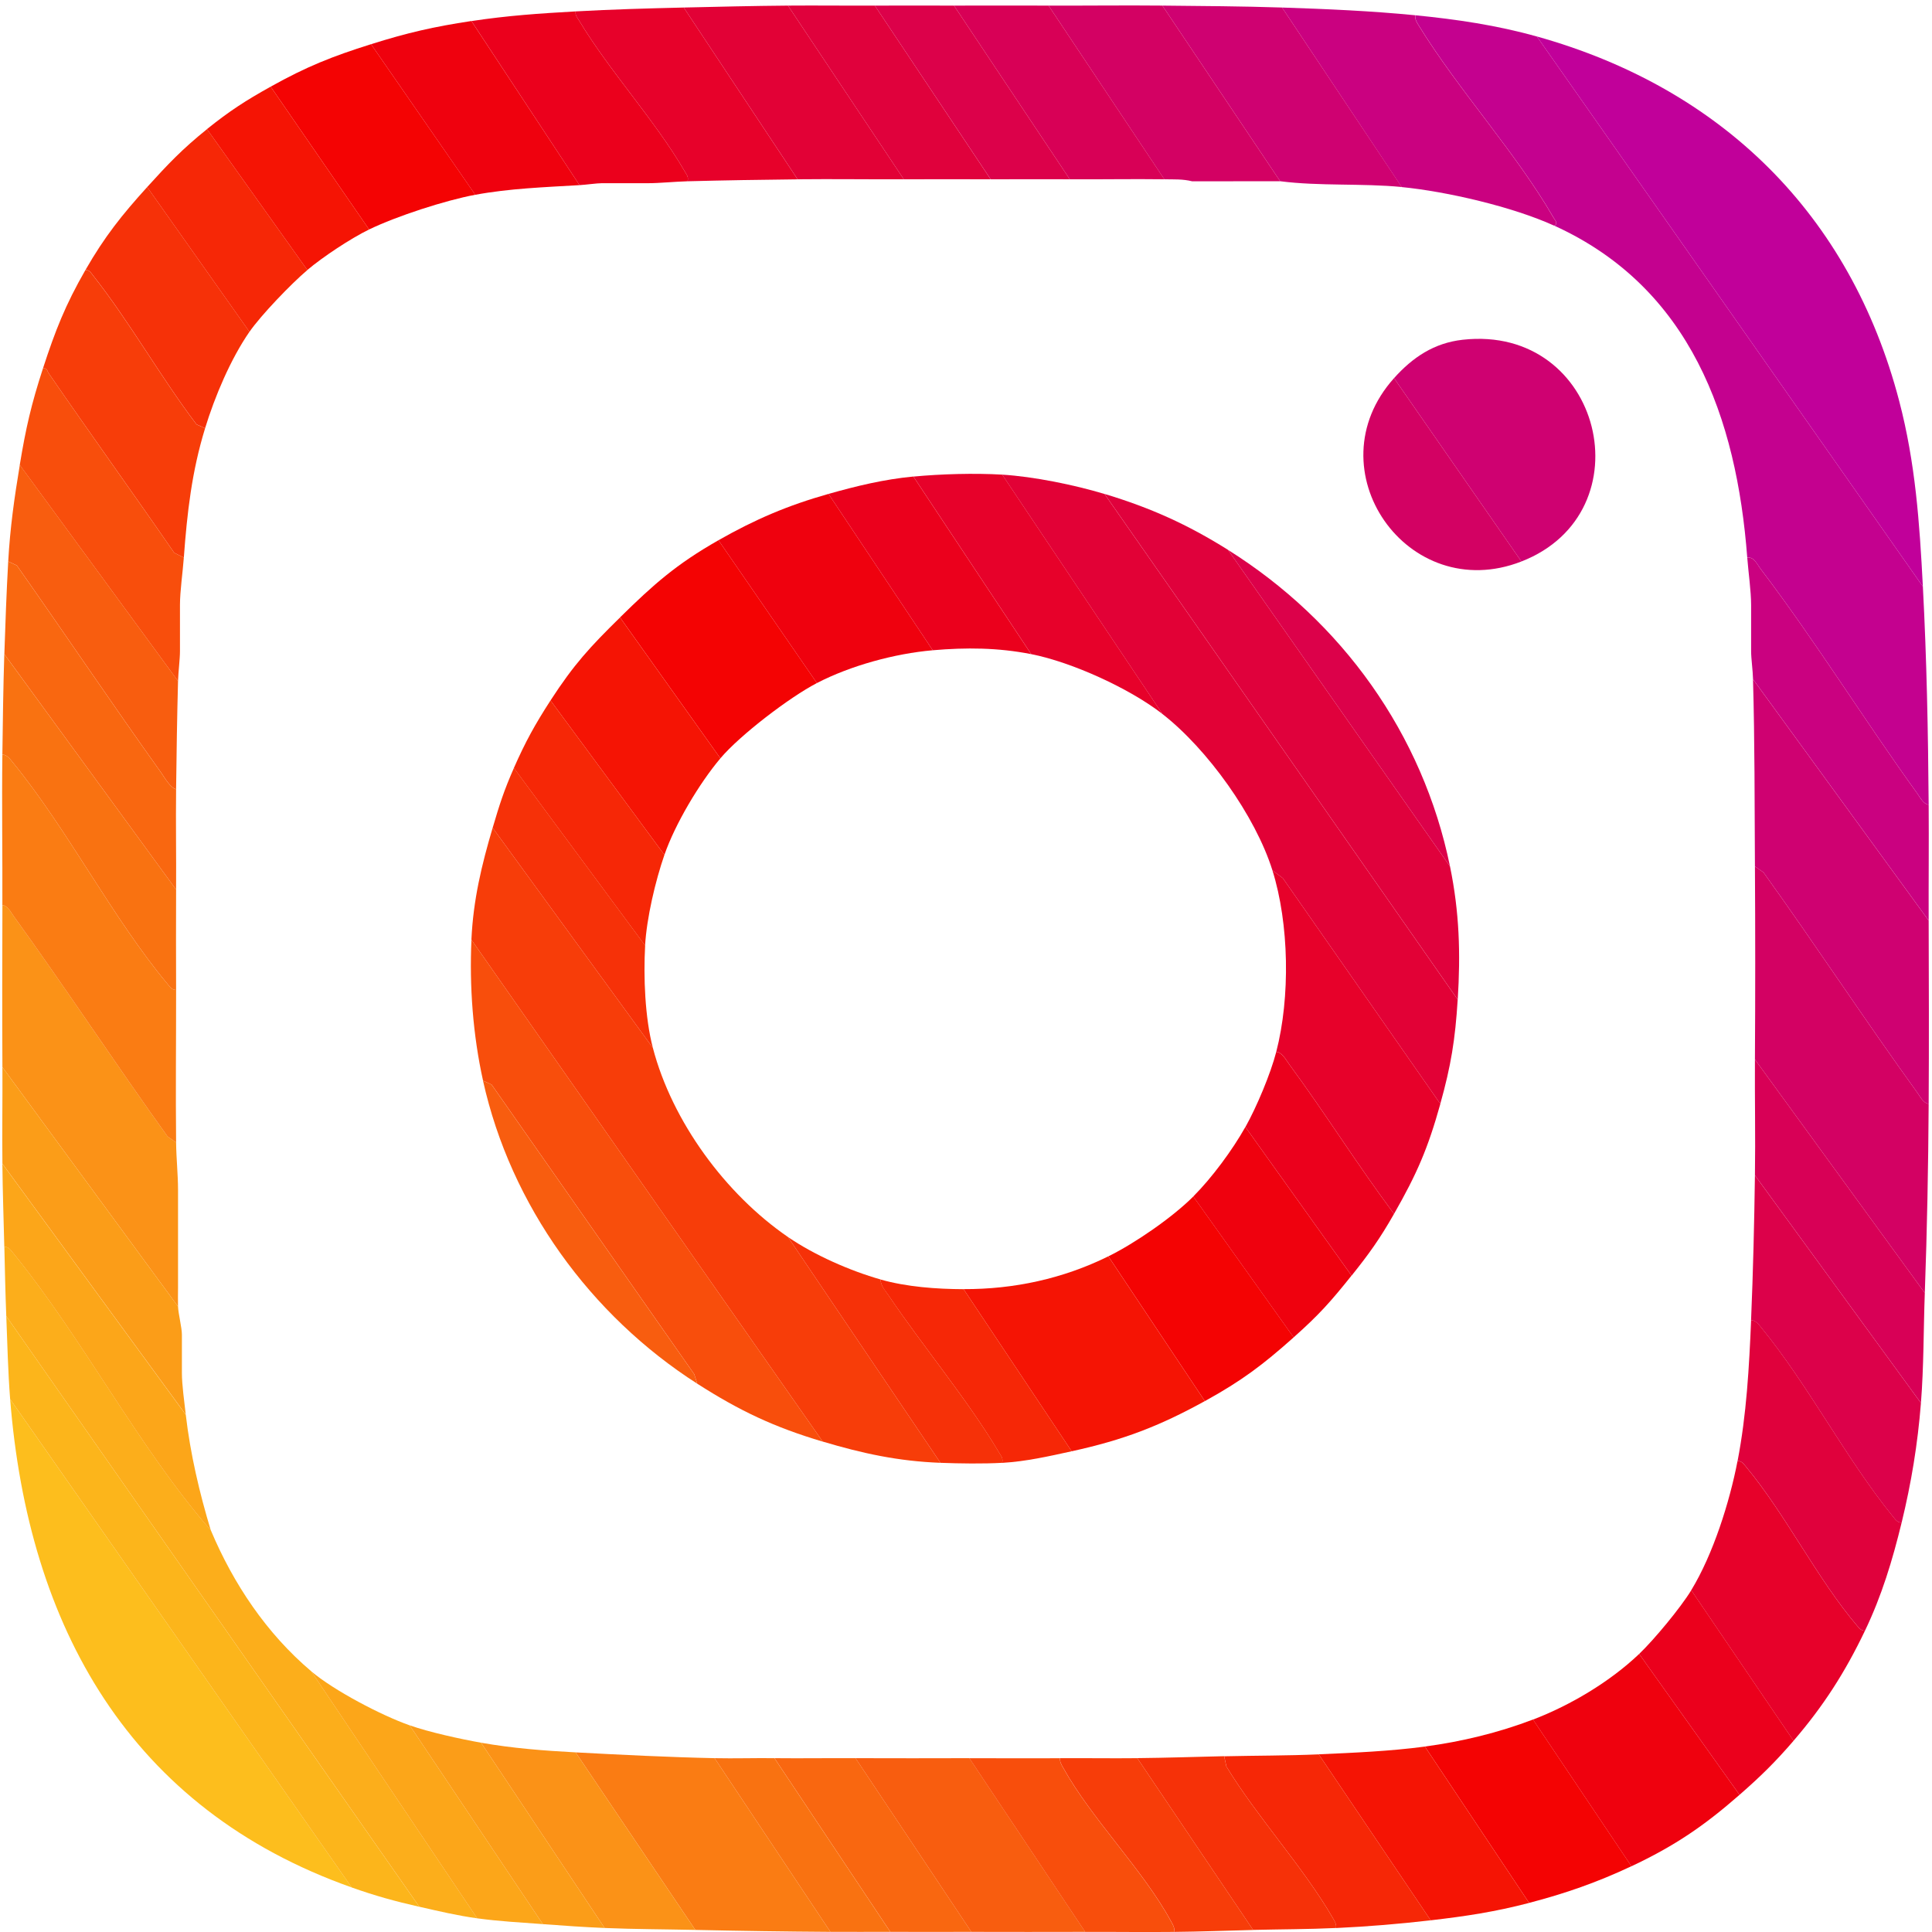 <?xml version="1.0" encoding="UTF-8"?>
<svg id="_レイヤー_1" xmlns="http://www.w3.org/2000/svg" version="1.1" viewBox="0 0 40 40">
  <!-- Generator: Adobe Illustrator 29.2.1, SVG Export Plug-In . SVG Version: 2.1.0 Build 116)  -->
  <defs>
    <style>
      .st0 {
        fill: #ef010e;
      }

      .st1 {
        fill: #e20136;
      }

      .st2 {
        fill: #fff;
      }

      .st3 {
        fill: #d80056;
      }

      .st4 {
        fill: #f73d09;
      }

      .st5 {
        fill: #f62706;
      }

      .st6 {
        fill: #dc014a;
      }

      .st7 {
        fill: #fb9d18;
      }

      .st8 {
        fill: #f51404;
      }

      .st9 {
        fill: #fdbe1d;
      }

      .st10 {
        fill: #fb9217;
      }

      .st11 {
        fill: #f84e0c;
      }

      .st12 {
        fill: #cf0171;
      }

      .st13 {
        fill: #c4018f;
      }

      .st14 {
        fill: #f63108;
      }

      .st15 {
        fill: #fcb51b;
      }

      .st16 {
        fill: #e0013c;
      }

      .st17 {
        fill: #fca619;
      }

      .st18 {
        fill: #f85d0f;
      }

      .st19 {
        fill: #f97211;
      }

      .st20 {
        fill: #e7012a;
      }

      .st21 {
        fill: #ca0180;
      }

      .st22 {
        fill: #f40303;
      }

      .st23 {
        fill: #f96710;
      }

      .st24 {
        fill: #eb001c;
      }

      .st25 {
        fill: #fcae1b;
      }

      .st26 {
        fill: #fa7c13;
      }

      .st27 {
        fill: #d30163;
      }

      .st28 {
        fill: #c1009a;
      }
    </style>
  </defs>
  <rect class="st2" width="40" height="40"/>
  <g>
    <path class="st13" d="M31.819.755l7.992,11.389c.08,1.523.108,2.99.12,4.516-.109-.011-.174-.147-.232-.227-1.1-1.523-2.12-3.171-3.252-4.661-.071-.093-.134-.249-.272-.227-.22-2.894-1.176-5.591-3.996-6.873.091-.038.013-.118-.014-.166-.783-1.354-1.977-2.649-2.8-3.993-.04-.065-.07-.116-.062-.197.86.085,1.683.206,2.518.44l-0.0 0Z"/>
    <path class="st28" d="M39.811,12.144L31.819.755c3.822,1.069,6.49,3.684,7.501,7.544.338,1.29.422,2.522.491,3.845l-0-0Z"/>
    <path class="st9" d="M7.283,39.078c-4.6-1.627-6.699-5.398-7.073-10.11l7.073,10.11Z"/>
    <path class="st27" d="M39.931,22.854c-.008,1.312-.033,2.622-.08,3.916l-3.517-4.835c.008-1.331.008-2.665,0-3.996l.177.123c1.081,1.507,2.102,3.061,3.188,4.565.058.081.123.216.232.227Z"/>
    <path class="st12" d="M39.931,19.058c.004,1.264.008,2.532,0,3.796-.109-.011-.174-.147-.232-.227-1.086-1.504-2.106-3.057-3.188-4.565l-.177-.123c-.008-1.294-.003-2.585-.04-3.876l3.636,4.995v-0Z"/>
    <path class="st25" d="M4.366,31.685c.468,1.111,1.155,2.136,2.078,2.917l3.437,5.115c-.407-.056-.799-.148-1.199-.24L.13,27.25c-.019-.482-.029-.957-.04-1.439.089.003.127.063.177.123,1.451,1.778,2.595,4.024,4.099,5.751Z"/>
    <path class="st15" d="M8.681,39.478c-.503-.115-.912-.227-1.399-.4L.21,28.968c-.045-.57-.057-1.145-.08-1.718l8.552,12.228Z"/>
    <path class="st10" d="M3.646,23.653c.003.322.04.671.04.979v2.038c0,.109-.004.274,0,.38L.05,22.095c-.006-1.118-.004-2.239,0-3.357.109.011.174.147.232.227,1.086,1.504,2.106,3.057,3.188,4.565,0,0,.177.123.177.123Z"/>
    <path class="st26" d="M3.646,20.496c.001,1.051-.011,2.106,0,3.157l-.177-.123c-1.081-1.507-2.102-3.061-3.188-4.565-.058-.081-.123-.216-.232-.227.004-1.038-.013-2.079,0-3.117.101.008.159.093.216.163,1.141,1.395,2.057,3.214,3.204,4.589.05.06.087.121.177.123v-0Z"/>
    <path class="st21" d="M29.301.316c-.008.081.022.132.062.197.824,1.344,2.018,2.639,2.8,3.993.028.048.105.127.014.166-.857-.39-2.219-.707-3.157-.799L26.544.156c.922.03,1.842.07,2.757.16Z"/>
    <path class="st26" d="M14.795,36.401l2.398,3.596c-.935-.006-1.865-.02-2.797-.04l-2.478-3.676c.953.051,1.932.1,2.877.12Z"/>
    <path class="st6" d="M39.771,29.048c-.068.854-.199,1.652-.4,2.478-.089-.003-.127-.063-.177-.123-.97-1.192-1.752-2.723-2.724-3.909-.058-.071-.115-.155-.216-.163.042-.993.066-2.002.08-2.997l3.437,4.715-0.0 0Z"/>
    <path class="st20" d="M38.612,33.763c-.411.858-.86,1.56-1.479,2.278l-2.118-3.117c.453-.743.795-1.825.959-2.677.09.002.127.063.177.123.821.988,1.474,2.322,2.301,3.293.045.053.083.098.159.1Z"/>
    <path class="st0" d="M33.937,34.243l2.078,2.917c-.737.645-1.344,1.058-2.238,1.479l-2.038-3.037c.78-.298,1.599-.788,2.198-1.359Z"/>
    <path class="st16" d="M39.371,31.525c-.19.78-.411,1.512-.759,2.238-.076-.002-.114-.047-.159-.1-.828-.971-1.48-2.305-2.301-3.293-.05-.06-.087-.121-.177-.123.185-.961.239-1.94.28-2.917.102.008.158.093.216.163.972,1.187,1.754,2.718,2.724,3.909.049.061.088.121.177.123l0-0Z"/>
    <path class="st12" d="M26.544.156l2.478,3.716c-.82-.08-1.704-.015-2.518-.12L24.066.116c.826.008,1.652.013,2.478.04Z"/>
    <path class="st21" d="M39.931,16.66c.006.798-.003,1.599,0,2.398l-3.636-4.995c-.005-.185-.04-.429-.04-.579v-.959c0-.285-.057-.68-.08-.979.138-.022.202.134.272.227,1.132,1.489,2.152,3.137,3.252,4.661.058.081.123.216.232.227l0-0Z"/>
    <path class="st4" d="M4.246,8.868c-.276.896-.372,1.751-.44,2.677l-.199-.1c-.858-1.245-1.743-2.471-2.599-3.717-.034-.05-.03-.118-.119-.099.258-.792.464-1.315.879-2.038.086-.001.109.05.153.106.759.961,1.402,2.106,2.146,3.089l.178.082v-0Z"/>
    <path class="st27" d="M24.066.116l2.438,3.636-1.82.002c-.195-.049-.38-.039-.578-.042L21.709.116c.785.003,1.572-.008,2.358-0Z"/>
    <path class="st18" d="M20.07,36.401l2.398,3.596c-.785.004-1.572,0-2.358,0l-2.398-3.596c.785.004,1.572.001,2.358,0Z"/>
    <path class="st22" d="M7.682.915l2.158,3.117c-.623.117-1.626.442-2.198.719l-2.038-2.957c.742-.414,1.264-.623,2.078-.879Z"/>
    <path class="st3" d="M39.851,26.77c-.028.761-.02,1.516-.08,2.278l-3.437-4.715c.012-.798-.005-1.599,0-2.398l3.517,4.835Z"/>
    <path class="st11" d="M.889,7.629c.089-.02.085.049.119.099.856,1.246,1.74,2.472,2.599,3.717l.199.1c-.022.3-.08.693-.08.979v.959c0,.165-.034.422-.04.619L.409,9.627c.126-.766.239-1.258.48-1.998Z"/>
    <path class="st22" d="M31.739,35.601l2.038,3.037c-.703.331-1.364.563-2.118.759l-2.158-3.237c.76-.101,1.523-.286,2.238-.559Z"/>
    <path class="st20" d="M14.156.156l2.358,3.557c-.758.008-1.52.02-2.278.04.022-.095-.017-.131-.058-.202-.612-1.056-1.552-2.068-2.189-3.126-.037-.062-.084-.105-.071-.189.748-.042,1.484-.062,2.238-.08h0Z"/>
    <path class="st24" d="M11.918.236c-.013.083.034.127.071.189.637,1.059,1.577,2.07,2.189,3.126.041.07.08.107.058.202-.262.007-.584.04-.819.04h-.959c-.1,0-.325.032-.46.04L9.761.436c.758-.114,1.395-.157,2.158-.2l-0-0Z"/>
    <path class="st1" d="M16.314.116l2.398,3.596c-.732.003-1.466-.008-2.198,0L14.156.156c.717-.017,1.437-.034,2.158-.04Z"/>
    <path class="st14" d="M3.047,3.872l2.118,2.997c-.392.567-.717,1.339-.919,1.998l-.178-.082c-.744-.982-1.387-2.128-2.146-3.089-.044-.056-.068-.107-.153-.106.399-.695.757-1.142,1.279-1.718Z"/>
    <path class="st18" d="M3.686,14.102c-.02.744-.031,1.494-.04,2.238-.129-.038-.232-.235-.312-.347-1.012-1.417-1.984-2.863-2.986-4.287l-.178-.082c.04-.706.126-1.31.24-1.998l3.277,4.476 0-0Z"/>
    <path class="st8" d="M29.501,36.161l2.158,3.237c-.71.185-1.314.276-2.038.36l-2.318-3.437c.728-.032,1.474-.064,2.198-.16Z"/>
    <path class="st0" d="M9.76.436l2.238,3.397c-.708.042-1.461.069-2.158.2L7.682.915c.75-.236,1.295-.362,2.078-.48Z"/>
    <path class="st19" d="M3.646,18.418c-.004.692-.001,1.386,0,2.078-.09-.002-.127-.063-.177-.123-1.146-1.375-2.063-3.193-3.204-4.589-.058-.071-.115-.155-.216-.163.009-.693.018-1.386.04-2.078l3.557,4.875-0.0 0Z"/>
    <path class="st7" d="M3.686,27.05c.005.147.08.438.08.579v.799c0,.238.051.607.08.859L.05,24.093c-.008-.665.004-1.333,0-1.998l3.636,4.955Z"/>
    <path class="st23" d="M3.646,16.34c-.008.692.004,1.386,0,2.078L.09,13.543c.021-.634.044-1.283.08-1.918l.178.082c1.002,1.424,1.974,2.87,2.986,4.287.08.112.183.309.312.347v0Z"/>
    <path class="st5" d="M27.303,36.321l2.318,3.437c-.648.075-1.298.129-1.958.16.008-.08-.025-.132-.062-.197-.612-1.061-1.564-2.087-2.209-3.146l-.046-.213c.652-.015,1.306-.012,1.958-.04v0Z"/>
    <path class="st3" d="M21.709.116l2.398,3.596c-.652-.009-1.306.004-1.958,0L19.751.116c.652-0,1.306-.003,1.958-0Z"/>
    <path class="st10" d="M11.918,36.281l2.478,3.676c-.629-.014-1.249-.014-1.878-.04l-2.558-3.836c.649.115,1.304.165,1.958.2Z"/>
    <path class="st11" d="M21.948,36.401c-.009.08.026.132.062.197.592,1.065,1.668,2.13,2.241,3.194.038.071.072.117.054.206-.612.007-1.226-.003-1.838,0l-2.398-3.596c.625-.001,1.253.004,1.878,0v-0Z"/>
    <path class="st17" d="M3.846,29.288c.094.81.283,1.62.519,2.398-1.504-1.727-2.649-3.973-4.099-5.751-.05-.06-.088-.12-.177-.123-.014-.573-.034-1.144-.04-1.718l3.796,5.195Z"/>
    <path class="st16" d="M18.112.116l2.398,3.596c-.599-.001-1.2-.002-1.798,0L16.314.116c.599-.005,1.2.003,1.798-0Z"/>
    <path class="st14" d="M25.345,36.361l.046.213c.645,1.059,1.597,2.085,2.209,3.146.038.065.071.117.062.197-.572.027-1.146.026-1.718.04l-2.398-3.557c.6-.006,1.198-.026,1.798-.04v-0Z"/>
    <path class="st5" d="M4.286,2.674l2.078,2.917c-.333.281-.962.936-1.199,1.279l-2.118-2.997c.43-.474.726-.787,1.239-1.199Z"/>
    <path class="st23" d="M17.713,36.401l2.398,3.596c-.559,0-1.12.002-1.678,0l-2.398-3.596c.559.006,1.12-.003,1.678,0Z"/>
    <path class="st24" d="M37.134,36.041c-.381.442-.683.738-1.119,1.119l-2.078-2.917c.309-.295.858-.957,1.079-1.319l2.118,3.117Z"/>
    <path class="st6" d="M19.751.116l2.398,3.596c-.545-.004-1.093.001-1.638,0L18.112.116c.545-.002,1.093 0,1.638-0Z"/>
    <path class="st17" d="M8.482,35.721l2.757,4.116c-.454-.034-.908-.058-1.359-.12l-3.437-5.115c.47.398,1.454.914,2.038,1.119Z"/>
    <path class="st4" d="M23.547,36.401l2.398,3.557c-.547.014-1.089.034-1.638.04.018-.088-.016-.135-.054-.206-.573-1.064-1.65-2.129-2.241-3.194-.036-.065-.072-.117-.062-.197.532-.003,1.066.006,1.598,0v0Z"/>
    <path class="st8" d="M5.604,1.794l2.038,2.957c-.382.186-.955.566-1.279.839l-2.078-2.917c.47-.377.798-.589,1.319-.879Z"/>
    <path class="st7" d="M9.96,36.081l2.558,3.836c-.426-.018-.854-.048-1.279-.08l-2.757-4.116c.407.143,1.047.283,1.479.36Z"/>
    <path class="st19" d="M16.034,36.401l2.398,3.596c-.412-.002-.826.003-1.239,0l-2.398-3.596c.412.009.827-.005,1.239,0Z"/>
    <path class="st4" d="M10.2,17.139l3.317,4.556c.399,1.527,1.506,3.029,2.797,3.916l3.157,4.675c-.872-.033-1.611-.193-2.438-.44l-7.273-10.39c.038-.826.211-1.544.44-2.318v-0Z"/>
    <path class="st1" d="M22.867,10.226l7.313,10.47c-.052.829-.138,1.364-.36,2.158l-3.26-4.672-.216-.163c-.354-1.128-1.346-2.512-2.278-3.237l-3.317-4.955c.649.039,1.495.212,2.118.4v-0Z"/>
    <path class="st16" d="M25.425,11.385l4.596,6.554c.195.949.219,1.801.16,2.757l-7.313-10.47c.952.287,1.72.633,2.558,1.159v-0Z"/>
    <path class="st11" d="M17.033,29.847c-1.005-.299-1.716-.635-2.597-1.199l-.062-.197-4.195-5.995-.178-.082c-.209-.942-.284-1.951-.24-2.917l7.273,10.39h-0Z"/>
    <path class="st12" d="M28.862,7.829c.385-.43.828-.729,1.423-.795,2.886-.32,3.822,3.575,1.214,4.591l-2.637-3.796v-0Z"/>
    <path class="st8" d="M24.945,29.008c-.949.523-1.692.806-2.757,1.039l-2.238-3.357c1.045.004,2.061-.217,2.997-.679l1.998,2.997Z"/>
    <path class="st20" d="M29.821,22.854c-.259.928-.485,1.447-.959,2.278-.752-1.007-1.421-2.078-2.165-3.09-.07-.095-.148-.252-.273-.267.291-1.125.268-2.647-.08-3.756l.216.163,3.26,4.672h0Z"/>
    <path class="st22" d="M16.913,14.142c-.565.293-1.588,1.074-1.998,1.558l-2.078-2.917c.693-.682,1.164-1.101,2.038-1.598l2.038,2.957Z"/>
    <path class="st0" d="M17.153,10.226l2.158,3.237c-.784.068-1.696.316-2.398.679l-2.038-2.957c.761-.433,1.435-.721,2.278-.959Z"/>
    <path class="st8" d="M12.837,12.784l2.078,2.917c-.434.513-.937,1.357-1.159,1.998l-2.358-3.197c.488-.752.815-1.105,1.439-1.718Z"/>
    <path class="st22" d="M24.706,24.772l2.078,2.917c-.644.573-1.075.898-1.838,1.319l-1.998-2.997c.557-.275,1.329-.809,1.758-1.239Z"/>
    <path class="st20" d="M20.75,9.827l3.317,4.955c-.68-.529-1.872-1.072-2.717-1.239l-2.438-3.676c.571-.054,1.265-.074,1.838-.04v-0Z"/>
    <path class="st24" d="M18.911,9.867l2.438,3.676c-.685-.135-1.348-.14-2.038-.08l-2.158-3.237c.585-.165,1.147-.302,1.758-.36v-0Z"/>
    <path class="st0" d="M27.982,26.41c-.436.545-.675.813-1.199,1.279l-2.078-2.917c.381-.381.81-.959,1.079-1.439l2.198,3.077Z"/>
    <path class="st27" d="M31.499,11.625c-2.359.92-4.33-1.91-2.637-3.796l2.637,3.796Z"/>
    <path class="st5" d="M13.756,17.699c-.188.543-.368,1.309-.4,1.878l-2.717-3.676c.241-.547.438-.903.759-1.399l2.358,3.197Z"/>
    <path class="st24" d="M28.862,25.132c-.297.521-.518.828-.879,1.279l-2.198-3.077c.232-.414.521-1.101.639-1.558.125.015.202.172.273.267.744,1.012,1.413,2.083,2.165,3.09Z"/>
    <path class="st14" d="M13.357,19.577c-.036.65-.005,1.489.16,2.118l-3.317-4.556c.142-.482.234-.772.44-1.239l2.717,3.676v-0Z"/>
    <path class="st5" d="M19.95,26.69l2.238,3.357c-.475.104-.949.212-1.439.24.021-.094-.016-.131-.058-.202-.642-1.085-1.574-2.198-2.293-3.262-.068-.1-.167-.204-.167-.332.54.153,1.157.198,1.718.2Z"/>
    <path class="st14" d="M18.232,26.49c0,.128.1.232.167.332.718,1.065,1.65,2.177,2.293,3.262.042.07.079.107.058.202-.397.022-.88.015-1.279,0l-3.157-4.675c.542.372,1.286.7,1.918.879Z"/>
    <path class="st6" d="M30.021,17.939l-4.596-6.554c2.355,1.478,4.033,3.807,4.596,6.554Z"/>
    <path class="st18" d="M14.436,28.648c-2.21-1.414-3.863-3.691-4.436-6.274l.178.082,4.195,5.995.062.197h0Z"/>
  </g>
</svg>